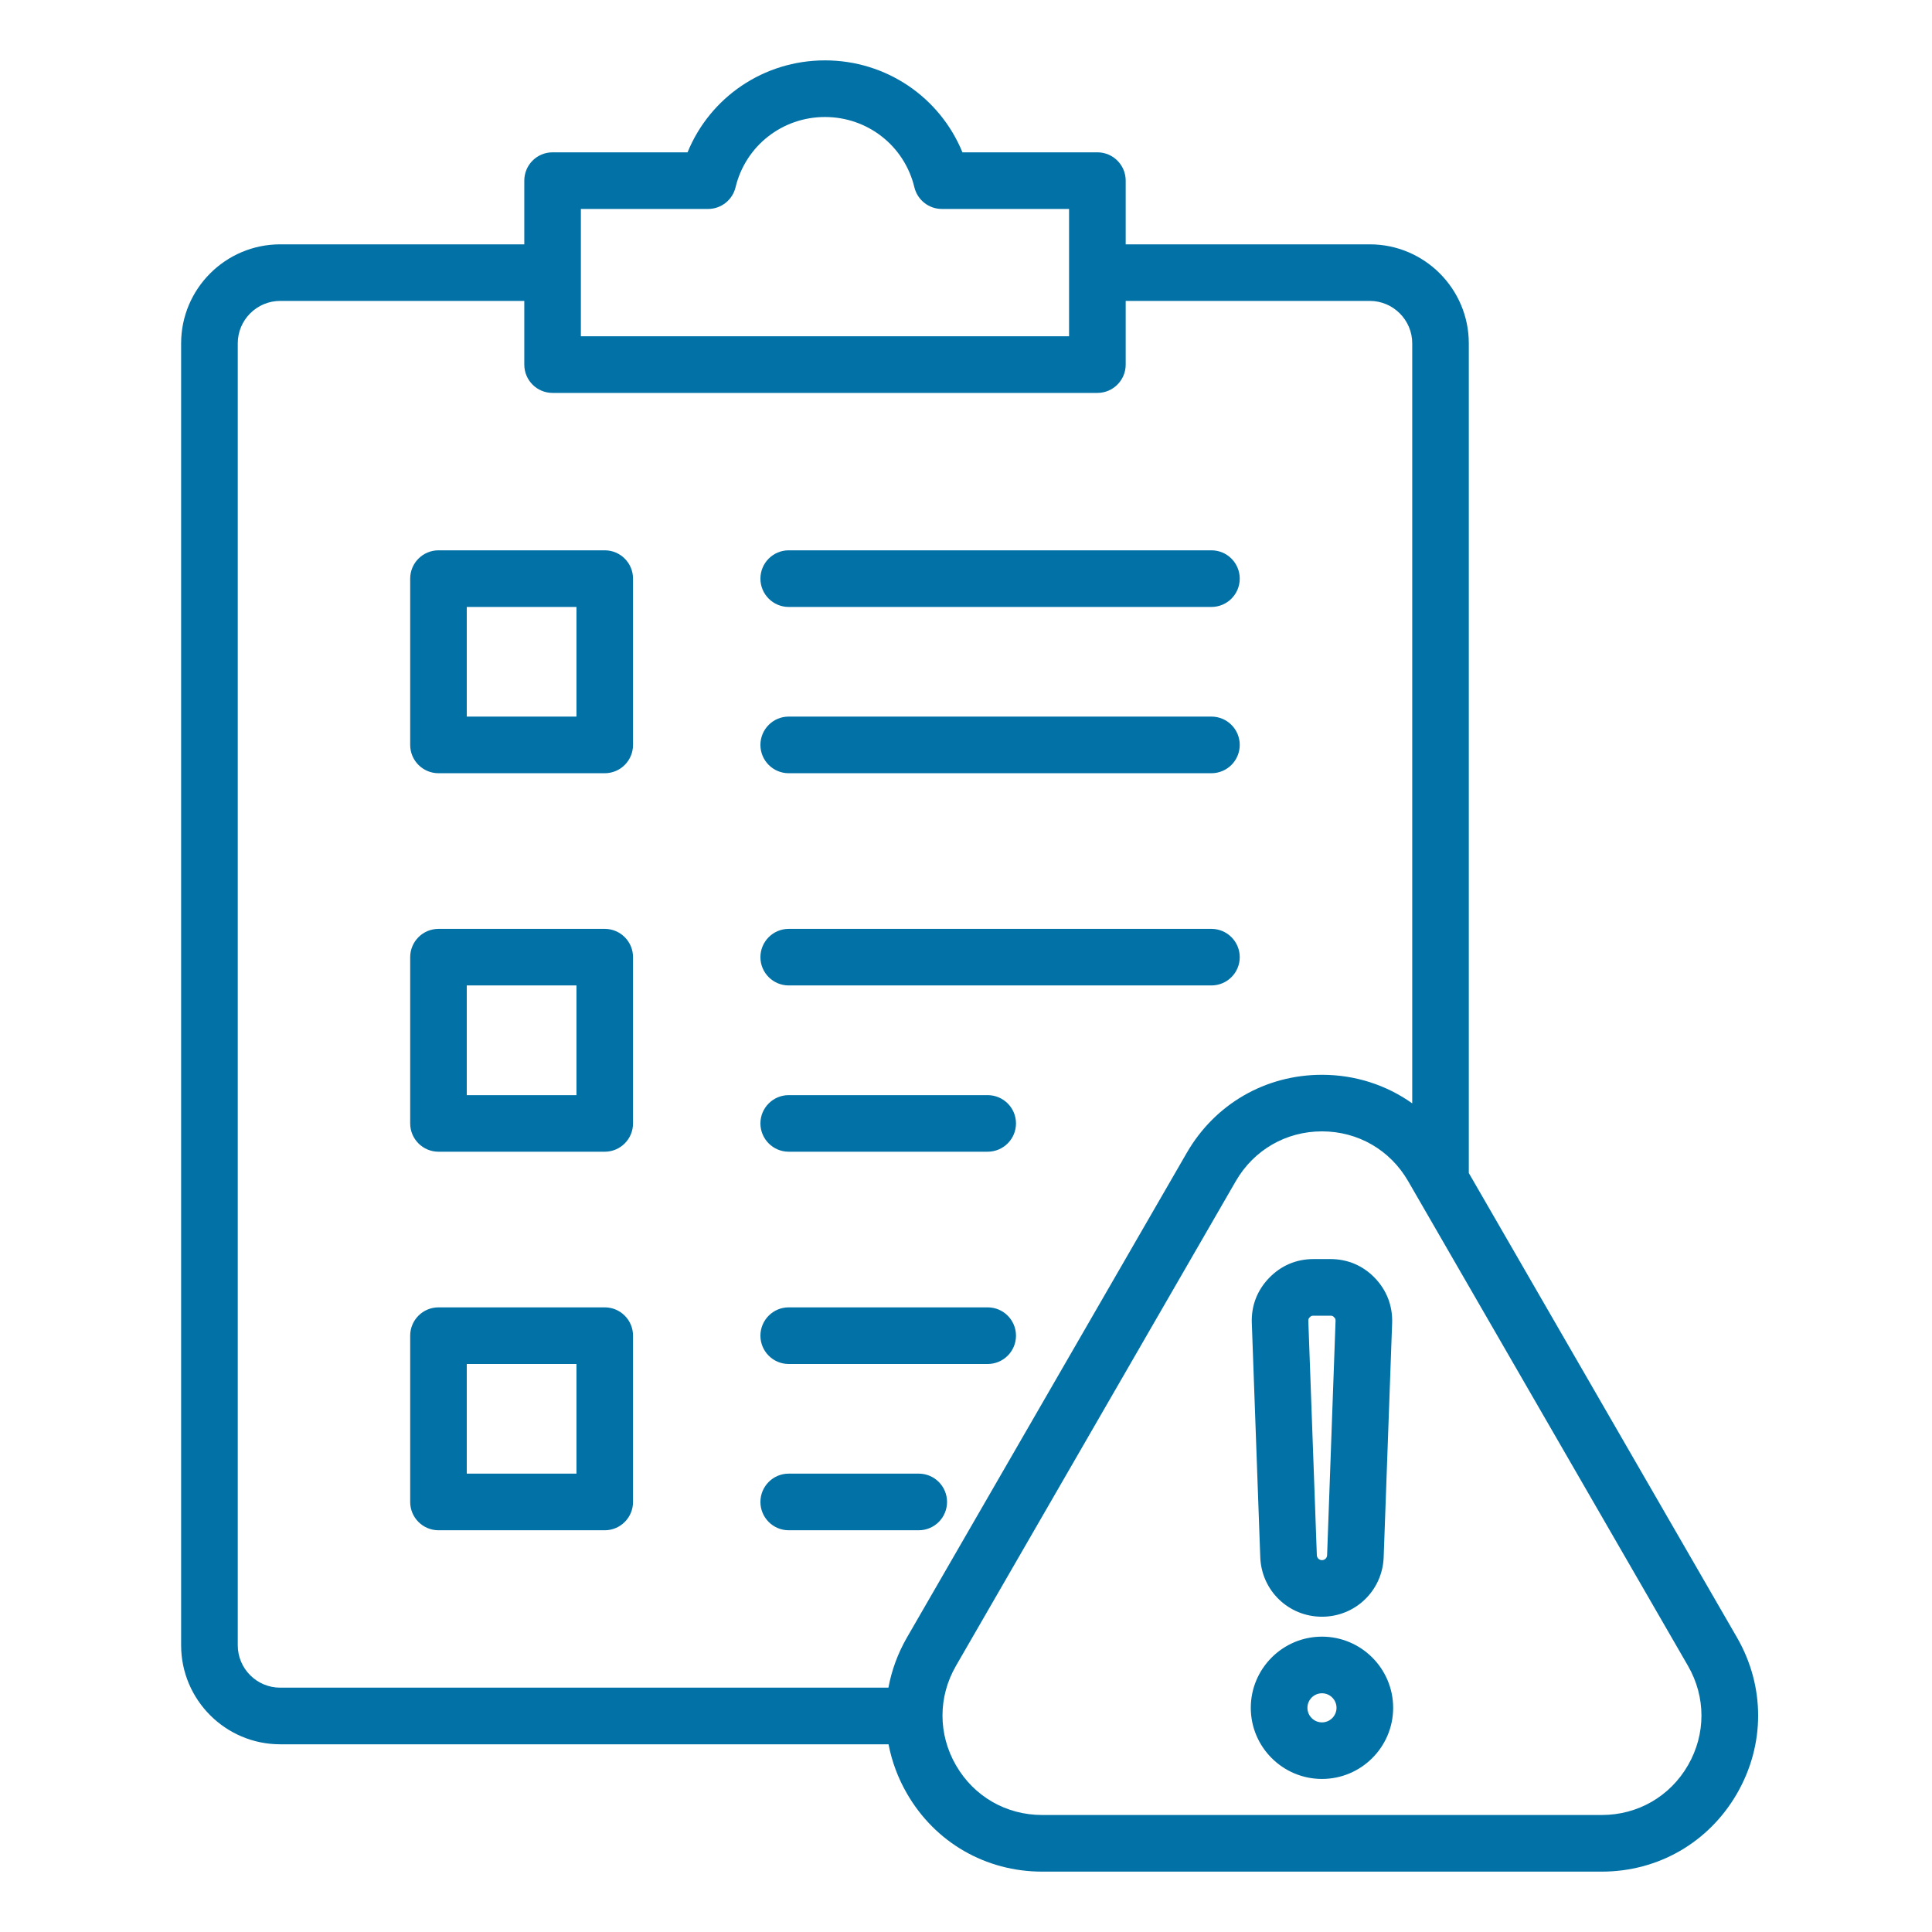 <svg width="32" height="32" viewBox="0 0 32 32" fill="none" xmlns="http://www.w3.org/2000/svg">
<path d="M10.017 9.115H7.263C7.004 9.115 6.794 9.325 6.794 9.584V12.338C6.794 12.597 7.004 12.807 7.263 12.807H10.017C10.275 12.807 10.485 12.597 10.485 12.338V9.584C10.485 9.325 10.275 9.115 10.017 9.115ZM9.548 11.869H7.731V10.053H9.548V11.869ZM12.595 9.584C12.595 9.325 12.805 9.115 13.063 9.115H20.065C20.324 9.115 20.534 9.325 20.534 9.584C20.534 9.843 20.324 10.053 20.065 10.053H13.063C12.805 10.053 12.595 9.843 12.595 9.584ZM12.595 12.338C12.595 12.079 12.805 11.869 13.063 11.869H20.065C20.324 11.869 20.534 12.079 20.534 12.338C20.534 12.597 20.324 12.807 20.065 12.807H13.063C12.805 12.807 12.595 12.597 12.595 12.338ZM10.017 15.385H7.263C7.004 15.385 6.794 15.595 6.794 15.854V18.607C6.794 18.866 7.004 19.076 7.263 19.076H10.017C10.275 19.076 10.485 18.866 10.485 18.607V15.854C10.485 15.595 10.275 15.385 10.017 15.385ZM9.548 18.139H7.731V16.322H9.548V18.139ZM12.595 15.854C12.595 15.595 12.805 15.385 13.063 15.385H20.065C20.324 15.385 20.534 15.595 20.534 15.854C20.534 16.112 20.324 16.322 20.065 16.322H13.063C12.805 16.322 12.595 16.112 12.595 15.854ZM16.828 18.607C16.828 18.866 16.618 19.076 16.359 19.076H13.063C12.805 19.076 12.595 18.866 12.595 18.607C12.595 18.349 12.805 18.139 13.063 18.139H16.359C16.618 18.139 16.828 18.349 16.828 18.607ZM10.017 21.654H7.263C7.004 21.654 6.794 21.864 6.794 22.123V24.877C6.794 25.136 7.004 25.346 7.263 25.346H10.017C10.275 25.346 10.485 25.136 10.485 24.877V22.123C10.485 21.864 10.275 21.654 10.017 21.654ZM9.548 24.408H7.731V22.592H9.548V24.408ZM16.828 22.123C16.828 22.382 16.618 22.592 16.359 22.592H13.063C12.805 22.592 12.595 22.382 12.595 22.123C12.595 21.864 12.805 21.654 13.063 21.654H16.359C16.618 21.654 16.828 21.864 16.828 22.123ZM15.686 24.877C15.686 25.136 15.476 25.346 15.217 25.346H13.063C12.805 25.346 12.595 25.136 12.595 24.877C12.595 24.618 12.805 24.408 13.063 24.408H15.217C15.476 24.408 15.686 24.618 15.686 24.877ZM28.77 27.122L24.328 19.429V5.687C24.328 4.783 23.592 4.047 22.688 4.047H18.645V2.992C18.645 2.733 18.435 2.523 18.176 2.523H15.941C15.567 1.61 14.678 1 13.664 1C12.65 1 11.761 1.61 11.388 2.523H9.152C8.893 2.523 8.684 2.733 8.684 2.992V4.047H4.641C3.736 4.047 3 4.783 3 5.687V27.25C3 28.155 3.736 28.891 4.641 28.891H14.717C14.771 29.172 14.872 29.448 15.022 29.707C15.489 30.517 16.326 31 17.261 31H26.531C27.465 31 28.302 30.517 28.77 29.707C29.237 28.898 29.237 27.931 28.77 27.122ZM9.621 3.461H11.727C11.944 3.461 12.132 3.313 12.183 3.102C12.348 2.416 12.957 1.938 13.664 1.938C14.371 1.938 14.98 2.416 15.145 3.102C15.196 3.313 15.384 3.461 15.601 3.461H17.707V5.57H9.621V3.461ZM15.022 27.122C14.87 27.386 14.768 27.667 14.715 27.953H4.641C4.253 27.953 3.938 27.638 3.938 27.25V5.687C3.938 5.3 4.253 4.984 4.641 4.984H8.684V6.039C8.684 6.298 8.893 6.508 9.152 6.508H18.176C18.435 6.508 18.645 6.298 18.645 6.039V4.984H22.688C23.075 4.984 23.391 5.3 23.391 5.687V18.275C22.963 17.971 22.447 17.802 21.896 17.802C20.961 17.802 20.124 18.285 19.657 19.094L15.022 27.122ZM27.958 29.239C27.66 29.755 27.126 30.062 26.531 30.062H17.261C16.665 30.062 16.132 29.755 15.834 29.239C15.536 28.723 15.536 28.107 15.834 27.591L20.469 19.563C20.767 19.047 21.3 18.739 21.896 18.739C22.492 18.739 23.025 19.047 23.323 19.563L27.958 27.591C28.256 28.107 28.256 28.723 27.958 29.239ZM21.896 27.108C21.246 27.108 20.717 27.637 20.717 28.287C20.717 28.936 21.246 29.465 21.896 29.465C22.546 29.465 23.075 28.936 23.075 28.287C23.075 27.637 22.546 27.108 21.896 27.108ZM21.896 28.528C21.763 28.528 21.655 28.419 21.655 28.287C21.655 28.154 21.763 28.046 21.896 28.046C22.029 28.046 22.137 28.154 22.137 28.287C22.137 28.419 22.029 28.528 21.896 28.528ZM21.896 26.778H21.896C22.449 26.778 22.898 26.345 22.918 25.792L23.058 21.914C23.068 21.63 22.969 21.372 22.772 21.167C22.575 20.962 22.32 20.854 22.036 20.854H21.756C21.471 20.854 21.217 20.962 21.02 21.167C20.822 21.372 20.723 21.63 20.734 21.914L20.874 25.792C20.894 26.345 21.342 26.778 21.896 26.778ZM21.694 21.818C21.714 21.797 21.727 21.792 21.756 21.792H22.036C22.065 21.792 22.077 21.797 22.097 21.818C22.117 21.838 22.122 21.851 22.121 21.88L21.981 25.759C21.98 25.805 21.942 25.841 21.896 25.841H21.896C21.85 25.841 21.812 25.805 21.811 25.759L21.67 21.88C21.669 21.851 21.674 21.838 21.694 21.818Z" fill="#0271A6"/>
</svg>
